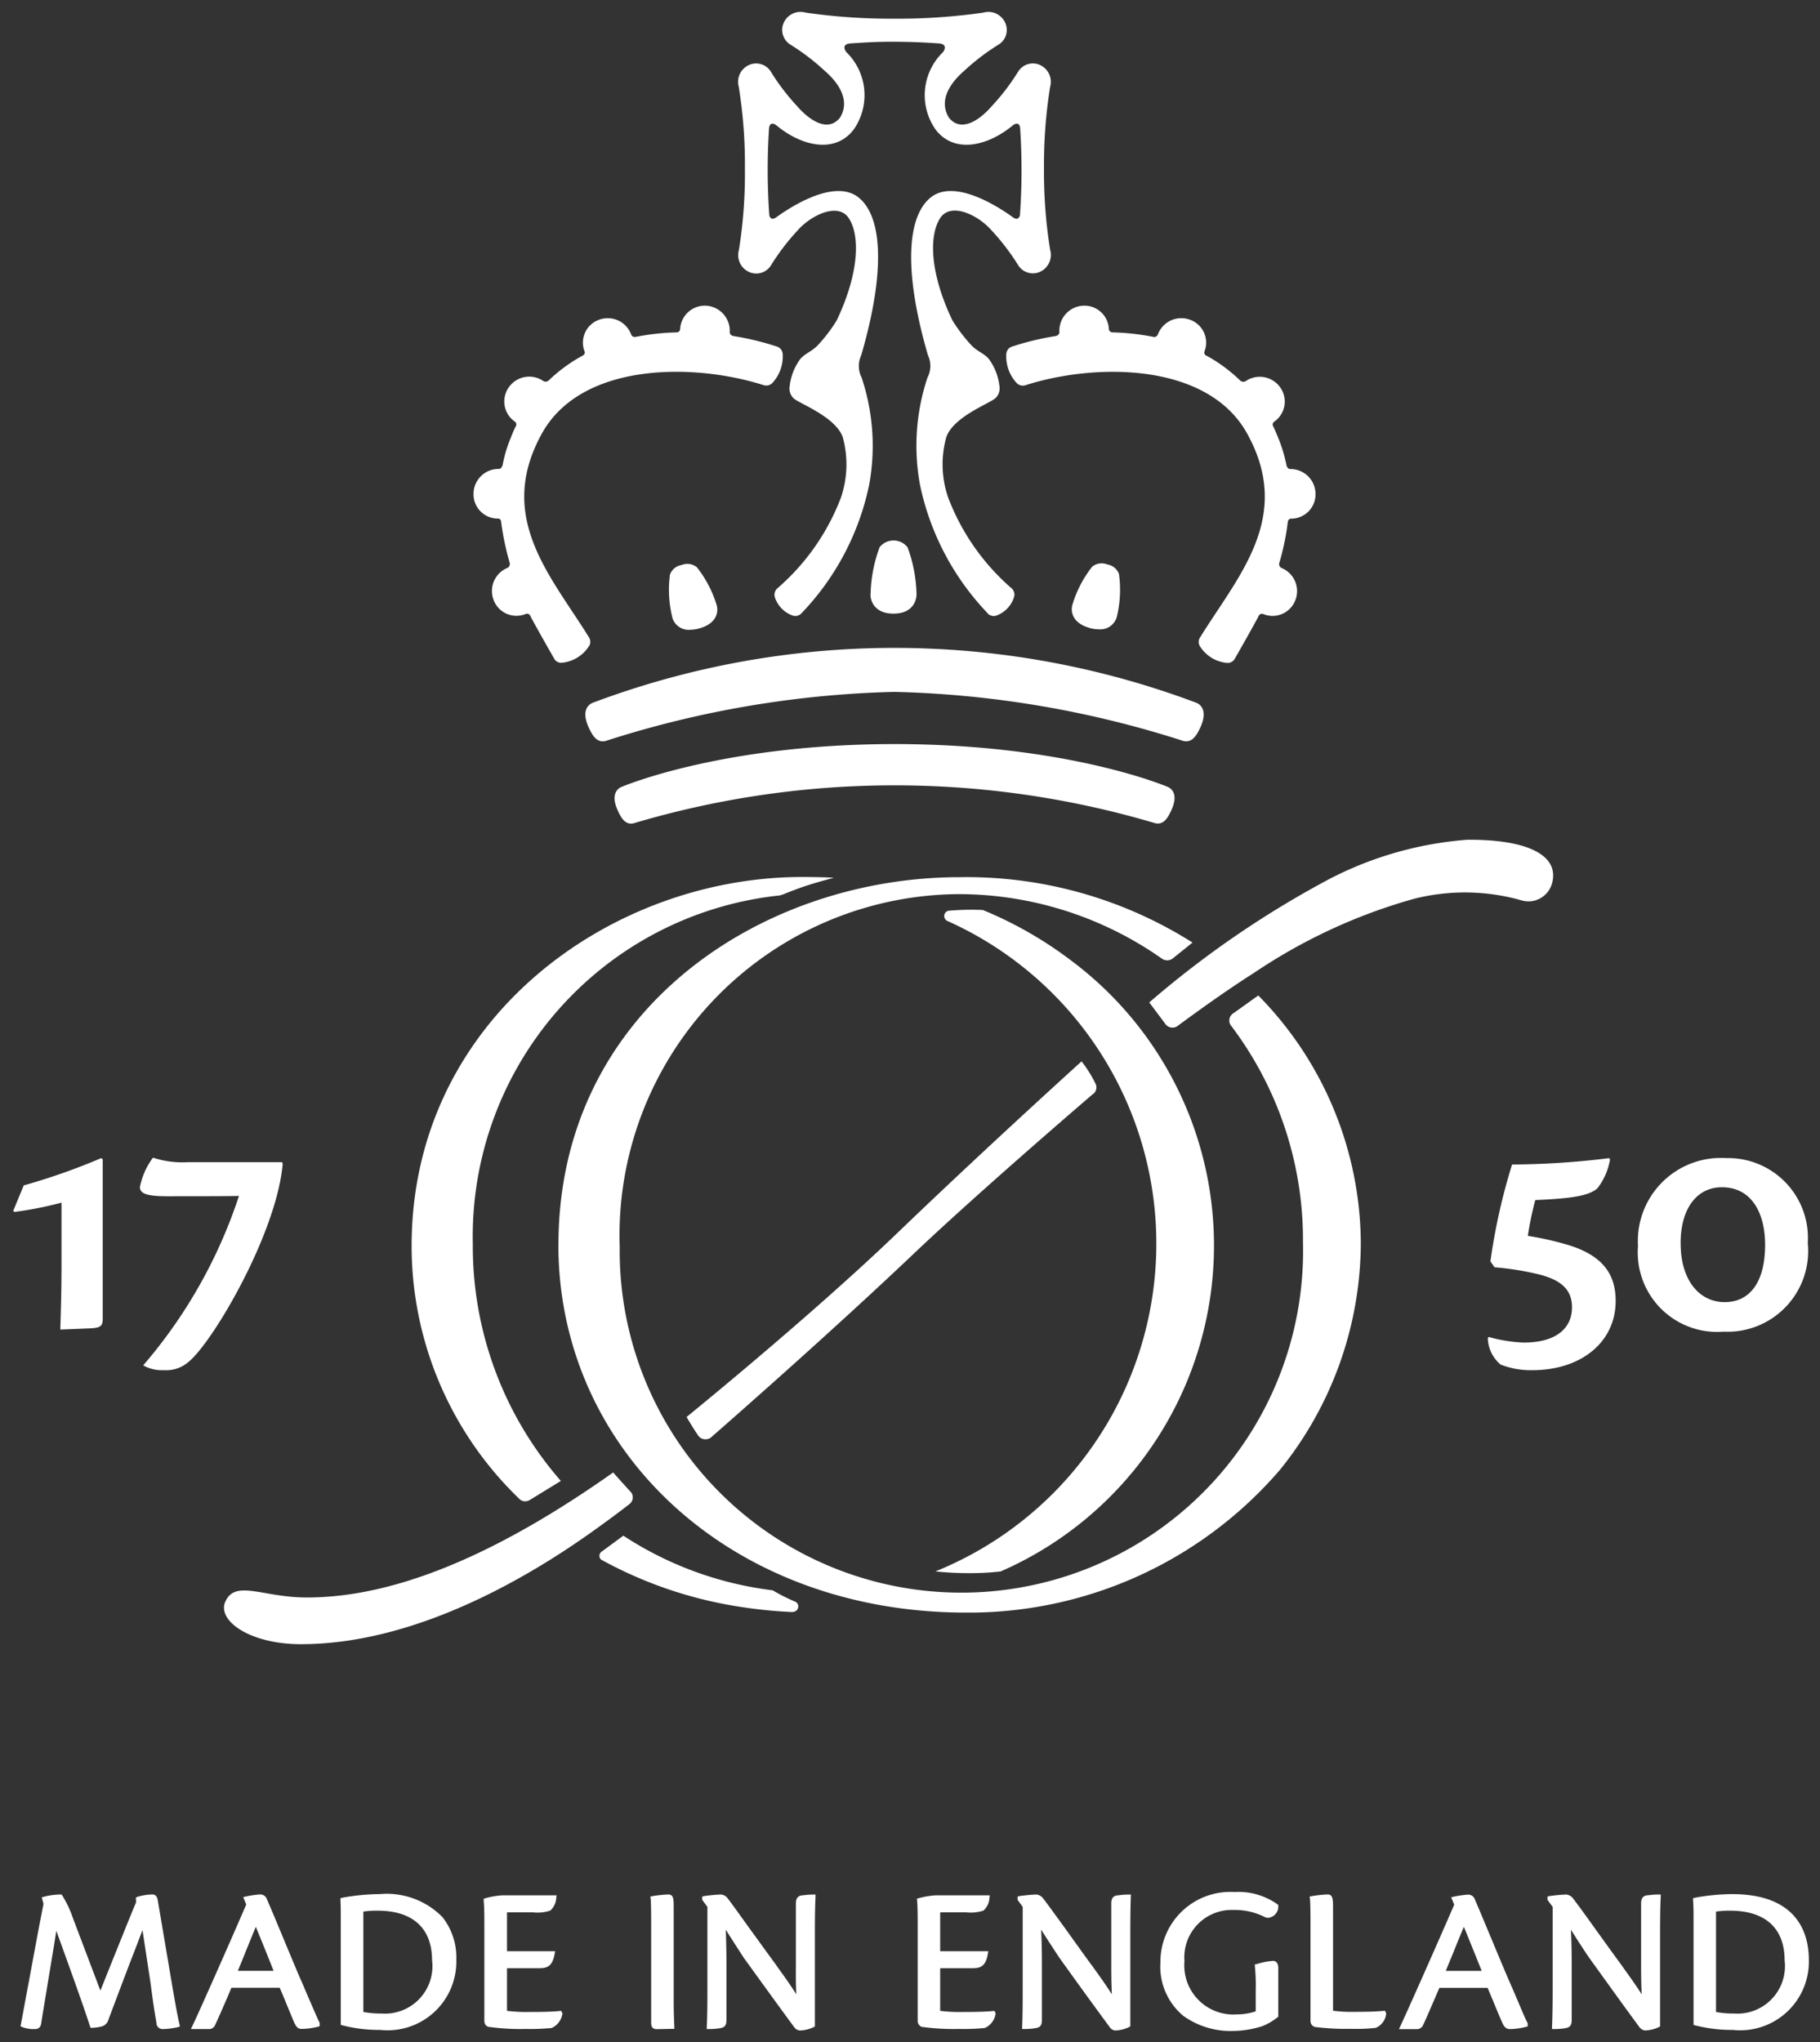 <svg xmlns="http://www.w3.org/2000/svg" width="81.089" height="90.955" viewBox="0 0 81.089 90.955">
  <rect x="0" y="0" width="81.089" height="90.955" fill="#333333" stroke="none"/>
  <g id="Component_2_2" data-name="Component 2 – 2" transform="translate(0.589 0.531)">
    <path id="Union_20" data-name="Union 20" d="M52.132,89.254a2.856,2.856,0,0,1-1.019-2.383,3.112,3.112,0,0,1,3.3-3.132,3,3,0,0,1,1.915.547l.036.032v.04a.5.5,0,0,1-.454.529l-.09-.011-.014,0-.011-.007a2.951,2.951,0,0,0-1.429-.331,2.111,2.111,0,0,0-2.182,2.279,2.187,2.187,0,0,0,2.336,2.372,2.6,2.6,0,0,0,.839-.137v-.968a8.313,8.313,0,0,0-.036-1.026l-.007-.09.166-.043a3.119,3.119,0,0,1,.637-.119c.245,0,.245.256.245.349v2.135l-.036.029a2.623,2.623,0,0,1-.67.392,4.426,4.426,0,0,1-1.282.216A3.634,3.634,0,0,1,52.132,89.254Zm20.362.547-.011-.007c-.623-.839-1.534-2.11-2.261-3.118l-.133-.194c-.22-.338-.45-.684-.684-1.066.032.824.032,1.249.032,1.663v2.354c0,.263-.09.331-.266.367a2.6,2.6,0,0,1-.511.04h-.1l0-.1c.018-.371.029-.911.029-1.656V84.4l-.23-.31v-.151l.079-.018a6.541,6.541,0,0,1,.76-.072.43.43,0,0,1,.31.191c.176.223.54.724.994,1.361.349.482.742,1.033,1.145,1.58l.025.036c.338.475.648.9.882,1.278-.025-.587-.025-1-.025-1.343l0-.169V84.25c0-.227.076-.331.256-.364l.119-.011a2.7,2.7,0,0,1,.4-.025h.1l0,.1c-.022.407-.029.94-.029,1.67v4.1l-.04.029a1.577,1.577,0,0,1-.616.155A.314.314,0,0,1,72.494,89.8Zm-23.605,0-.007-.007c-.619-.835-1.494-2.041-2.264-3.118l-.133-.2c-.22-.335-.446-.68-.684-1.062.032.824.032,1.249.032,1.663v2.354c0,.263-.086.331-.263.367a2.7,2.7,0,0,1-.518.04h-.1l0-.1c.018-.371.025-.911.025-1.656V84.4l-.227-.31v-.151l.079-.018a6.54,6.54,0,0,1,.76-.072.43.43,0,0,1,.31.191c.176.223.536.724,1,1.361.346.482.738,1.033,1.138,1.58l.029.036c.342.475.648.9.882,1.278-.025-.587-.025-1-.025-1.343v-2.7c0-.227.076-.331.259-.364l.119-.011a2.687,2.687,0,0,1,.4-.025H49.8l-.007.1c-.014.407-.022.94-.022,1.67v4.1l-.047.029a1.575,1.575,0,0,1-.612.155A.314.314,0,0,1,48.888,89.8Zm-14.055,0-.011-.007c-.623-.842-1.537-2.11-2.268-3.118l-.112-.173c-.223-.346-.454-.7-.695-1.087.029.824.029,1.249.029,1.663v2.354c0,.263-.09.331-.266.367a2.583,2.583,0,0,1-.511.04h-.1l0-.1c.022-.367.029-.893.029-1.656V84.4l-.23-.31v-.151l.079-.018a6.456,6.456,0,0,1,.763-.072.425.425,0,0,1,.306.191c.173.223.533.727.994,1.368.353.482.745,1.03,1.145,1.573l.029.047c.342.472.648.9.875,1.267-.029-.587-.018-1-.018-1.343v-2.7c0-.227.076-.331.256-.364l.119-.011a2.7,2.7,0,0,1,.4-.025h.1l0,.1c-.022.4-.029.929-.029,1.67v4.1l-.043.029a1.558,1.558,0,0,1-.612.155A.314.314,0,0,1,34.834,89.8Zm40.108-.122-.076-.022v-4.5c0-.612,0-.8-.022-1.058l0-.083.076-.022a9.338,9.338,0,0,1,1.67-.162c2.97,0,3.413,1.832,3.413,2.92a3.058,3.058,0,0,1-3.384,3.128A6.554,6.554,0,0,1,74.942,89.679Zm.925-5.069v4.471a4,4,0,0,0,.792.068,2.117,2.117,0,0,0,2.264-2.372c0-1.422-.86-2.207-2.419-2.207A4.043,4.043,0,0,0,75.867,84.61Zm-61.19,5.069-.083-.022v-4.5c0-.612,0-.8-.014-1.058l0-.083.072-.022a9.427,9.427,0,0,1,1.674-.162,3.476,3.476,0,0,1,2.8,1.026,2.9,2.9,0,0,1,.616,1.894,3.061,3.061,0,0,1-3.388,3.128A6.545,6.545,0,0,1,14.677,89.679ZM15.6,84.61v4.471a4.062,4.062,0,0,0,.8.068,2.114,2.114,0,0,0,2.261-2.372c0-1.422-.857-2.207-2.416-2.207A4.122,4.122,0,0,0,15.6,84.61Zm50.721,4.9c-.076-.176-.144-.338-.216-.508-.112-.27-.234-.572-.414-.994H63.541l-.144.335c-.248.576-.461,1.069-.587,1.336a.3.3,0,0,1-.292.166l-.778,0,.137-.292c.515-1.12,1.987-4.46,2.326-5.253l-.137-.328.115-.025a4.191,4.191,0,0,1,.644-.094.314.314,0,0,1,.3.22c.2.464.493,1.17.778,1.85.3.72.612,1.469.8,1.894.137.317.256.59.356.828.176.414.3.716.407.918l.011.025v.133l-.072.022a2.992,2.992,0,0,1-.724.1C66.5,89.841,66.41,89.726,66.32,89.506Zm-2.106-3.2c-.126.3-.252.612-.389.94h1.6c-.31-.781-.551-1.364-.706-1.753-.032-.079-.061-.144-.086-.209C64.491,85.622,64.354,85.957,64.214,86.309Zm-6.2,3.442a.237.237,0,0,1-.158-.1.259.259,0,0,1-.058-.18V85.186c0-.6-.007-.976-.025-1.156l-.011-.094.094-.014a5.126,5.126,0,0,1,.713-.076c.223,0,.234.22.234.6v4.579a5.866,5.866,0,0,0,.9.05c.274,0,.947,0,1.343-.043l.068-.007.054.108,0,.032a.758.758,0,0,1-.468.626l-.022,0a7.511,7.511,0,0,1-1.069.04A11.035,11.035,0,0,1,58.011,89.751Zm-17.511,0a.251.251,0,0,1-.148-.1.265.265,0,0,1-.058-.169V85.262c0-.432,0-.8-.025-1.145l-.011-.079.083-.025a3.737,3.737,0,0,1,.731-.126H43.51l-.014.108a.816.816,0,0,1-.256.558l-.014.014a1.834,1.834,0,0,1-.77.076H41.3v1.732h2.146l-.022.115c-.09.536-.31.641-.666.641H41.3v1.9a7.024,7.024,0,0,0,1,.05c.274,0,.947,0,1.35-.043l.065-.007.058.115-.007.032a.826.826,0,0,1-.482.619l-.022,0a9.817,9.817,0,0,1-1.116.04A10.294,10.294,0,0,1,40.5,89.747Zm-11.833.094c-.166,0-.248-.086-.248-.274V85.179c0-.6-.007-.986-.022-1.148l-.014-.09.09-.018a5.043,5.043,0,0,1,.709-.076c.241,0,.241.22.241.576v4.122c0,.634.022,1.008.029,1.188l0,.1-.1,0ZM21.2,89.747a.244.244,0,0,1-.162-.1.313.313,0,0,1-.047-.166V85.262c0-.432,0-.8-.029-1.145l0-.079.076-.025a3.831,3.831,0,0,1,.734-.126h2.437l-.014.108a.829.829,0,0,1-.252.558l-.022.014a1.776,1.776,0,0,1-.767.076H22v1.732h2.146l-.022.115c-.094.536-.313.641-.67.641H22v1.9a7.024,7.024,0,0,0,1,.05c.27,0,.95,0,1.346-.043l.068-.007.058.115-.007.032a.819.819,0,0,1-.482.619l-.018,0a10.034,10.034,0,0,1-1.12.04A10.238,10.238,0,0,1,21.2,89.747Zm-8.7-.241c-.076-.176-.14-.338-.212-.508-.112-.27-.234-.572-.414-.994H9.72l-.155.371c-.241.558-.454,1.044-.576,1.3a.289.289,0,0,1-.292.166l-.626,0H7.916l.144-.3c.515-1.116,1.987-4.457,2.322-5.249l-.137-.328.119-.025a4.1,4.1,0,0,1,.641-.094.313.313,0,0,1,.3.22c.205.468.5,1.181.788,1.872.313.745.6,1.451.792,1.872.133.313.248.587.353.824.18.414.306.716.41.922l.007.025v.133l-.065.022a3.093,3.093,0,0,1-.727.1C12.676,89.841,12.593,89.726,12.5,89.506Zm-2.117-3.179c-.119.3-.241.6-.374.922H11.6c-.306-.781-.547-1.364-.706-1.753-.032-.079-.058-.144-.086-.209Zm-4,3.244c-.094-.529-.158-.961-.263-1.768l-.36-2.369c-.151.4-.342.9-.558,1.451-.3.785-.634,1.674-.958,2.534a.426.426,0,0,1-.3.306,1.83,1.83,0,0,1-.421.061H3.445l-.025-.068c-.256-.817-1.03-2.956-1.5-4.252-.122.8-.3,1.822-.436,2.671-.1.608-.191,1.138-.241,1.48l-.007.011a.238.238,0,0,1-.252.212,1.351,1.351,0,0,1-.6-.094l-.061-.036.018-.072c.076-.4.205-1.112.36-1.933.191-1.022.421-2.3.648-3.434l-.079-.3.1-.022a2.93,2.93,0,0,1,.731-.1h.047l.032.036A4.747,4.747,0,0,1,2.66,84.9l1.224,3.229c.115-.288.234-.583.353-.882.464-1.152.94-2.344,1.238-3.056l-.011-.2.054-.032a2.31,2.31,0,0,1,.688-.112c.2,0,.23.22.245.324l.576,3.4c.151.9.277,1.616.382,2.066l.018.09-.083.029a3.166,3.166,0,0,1-.673.086A.274.274,0,0,1,6.379,89.571Zm3.067-18.76c.439-1.008,1.667-.191,3.625-.191,3.128,0,7.459-1.188,13.655-5.569,0,0,.4.454.8.886a.375.375,0,0,1-.079.526c-.317.248-.745.572-1.271.95C23.451,69.407,18.191,72.7,12.82,72.7,10.541,72.7,9.083,71.654,9.446,70.811Zm14.843-15.9c0-10.483,9.079-16.373,17.871-16.373a18.836,18.836,0,0,1,10.379,2.912l-.842.677a.415.415,0,0,1-.533.032,15.764,15.764,0,0,0-9-2.866A15.2,15.2,0,0,0,27.022,55.014a15.224,15.224,0,1,0,30.442-.227,15.8,15.8,0,0,0-3.208-9.641.377.377,0,0,1,.108-.547l1.109-.792a15.826,15.826,0,0,1,4.568,11.016,16.144,16.144,0,0,1-3.6,10.109,18.273,18.273,0,0,1-13.986,6.361C31.911,71.294,24.289,64.043,24.289,54.906ZM34.726,71.269a20.718,20.718,0,0,1-2.34-.234,18.662,18.662,0,0,1-6.156-2.081.185.185,0,0,1-.065-.05.228.228,0,0,1,.04-.317l.979-.72A15.571,15.571,0,0,0,33.837,70.3a7.829,7.829,0,0,0,.99.5.233.233,0,0,1,.14.288.24.24,0,0,1-.226.173Zm6.365-1.811A15.749,15.749,0,0,0,41.649,40.5a.243.243,0,0,1-.166-.266.237.237,0,0,1,.241-.205A11.366,11.366,0,0,1,43.2,40a17.477,17.477,0,0,1,3.967,2.275A15.838,15.838,0,0,1,44,69.458a11.486,11.486,0,0,1-1.388.078A14.2,14.2,0,0,1,41.091,69.458ZM22.561,66.239a15.618,15.618,0,0,1-4.81-11.286c0-10.062,8.838-16.423,17.392-16.423.562,0,1.048.014,1.426.032,0,0-.688.18-1.206.349-.374.119-.889.324-1.08.4a.705.705,0,0,1-.22.05A15.274,15.274,0,0,0,20.477,54.874,15.888,15.888,0,0,0,24.4,65.429l-1.372.842a.435.435,0,0,1-.223.066A.363.363,0,0,1,22.561,66.239Zm7.967-2.819c-.281-.407-.526-.839-.526-.839,1.249-1.019,5.857-4.813,9.31-8.118C42.8,51.108,46.5,47.739,47.6,46.741a5.685,5.685,0,0,1,.612.976.372.372,0,0,1-.14.508c-1.476,1.271-5.432,4.691-7.978,7.11-3.445,3.269-7.513,6.851-9.018,8.168a.4.4,0,0,1-.229.071A.385.385,0,0,1,30.528,63.42Zm35.741-3.175a1.585,1.585,0,0,1-.569-1.181l.036-.05a6.523,6.523,0,0,0,1.562.252c1.487,0,2.153-.67,2.153-1.57,0-.781-.482-1.2-1.4-1.447A12.388,12.388,0,0,0,66,55.914l-.184-.263a26.688,26.688,0,0,1,.965-4.316,36.111,36.111,0,0,0,4.331-.284l.032.068a2.893,2.893,0,0,1-.562,1.278c-.385.338-1.17.454-2.768.522a14.981,14.981,0,0,0-.331,1.595,13.75,13.75,0,0,1,1.778.4c1.552.468,2.135,1.3,2.135,2.5,0,1.814-1.516,3.082-3.715,3.082A3.646,3.646,0,0,1,66.269,60.245Zm-60.477.036a22.145,22.145,0,0,0,4.266-7.546c-.547.014-2.182.014-3.215.014-.936,0-1.184-.133-1.2-.4a3.236,3.236,0,0,1,.583-1.318,4.246,4.246,0,0,0,1.584.2h4.165l.032.068c-.266,3.1-3.118,7.963-4.2,8.831a1.506,1.506,0,0,1-1.1.364A1.656,1.656,0,0,1,5.792,60.281Zm66.6-5.3a3.7,3.7,0,0,1,3.931-3.931h.014a3.555,3.555,0,0,1,3.618,3.784,3.592,3.592,0,0,1-3.748,3.946A3.538,3.538,0,0,1,72.39,54.978Zm1.9-.133c0,1.663.846,2.617,1.962,2.617s1.8-.886,1.8-2.552c0-1.433-.616-2.563-1.915-2.563h-.018C75.054,52.347,74.29,53.247,74.29,54.845Zm-72.141,1.3V53.034a16.349,16.349,0,0,1-2.1.414L0,53.4l.468-1.134A28.446,28.446,0,0,0,3.92,51.051l.068.05v7.1c0,.353-.115.421-.652.436l-1.238.05C2.117,58.013,2.149,57.081,2.149,56.148Zm49.184-11.07c-.4-.536-.72-.961-.72-.961A43.578,43.578,0,0,1,58.677,38.6a15.974,15.974,0,0,1,6.095-1.728c2.628-.025,4.154.662,3.784,1.958a1.089,1.089,0,0,1-1.339.745,9.214,9.214,0,0,0-4.838-.065A24.577,24.577,0,0,0,55.3,42.789c-1.228.778-2.621,1.782-3.427,2.38a.376.376,0,0,1-.221.07A.389.389,0,0,1,51.333,45.078Zm-.5-8.957a40.811,40.811,0,0,0-23.137,0c-.4.137-.608-.2-.77-.569-.4-.889.212-1.048.212-1.048s4.432-1.894,12.129-1.894S51.394,34.5,51.394,34.5s.616.158.209,1.048c-.14.313-.308.6-.6.6A.536.536,0,0,1,50.833,36.121Zm1.253-3.665a45.444,45.444,0,0,0-12.82-2.171,45.477,45.477,0,0,0-12.827,2.171c-.418.14-.634-.212-.806-.6-.425-.936.223-1.1.223-1.1a38.207,38.207,0,0,1,26.817,0s.644.162.223,1.1c-.149.326-.327.629-.632.629A.56.56,0,0,1,52.085,32.457Zm.767-4.237a.361.361,0,0,1,.022-.356c1.7-2.747,4.165-5.35,2.1-9.083-1.757-3.172-6.743-3.157-9.878-2.153a.38.38,0,0,1-.392-.1,1.738,1.738,0,0,1-.461-1.292.367.367,0,0,1,.252-.328,12.484,12.484,0,0,1,1.933-.468c.119-.022.18-.083.18-.184a1.116,1.116,0,0,1,1.048-1.17,1.089,1.089,0,0,1,1.156,1.03.162.162,0,0,0,.176.158,10.707,10.707,0,0,1,1.775.194.179.179,0,0,0,.23-.094,1.115,1.115,0,0,1,1.426-.666,1.08,1.08,0,0,1,.659,1.4.154.154,0,0,0,.1.212A6.889,6.889,0,0,1,54.649,16.4a.213.213,0,0,0,.248.054,1.115,1.115,0,0,1,1.548.263,1.086,1.086,0,0,1-.252,1.526.157.157,0,0,0-.047.23c.086.18.162.367.241.562a6.528,6.528,0,0,1,.338,1.138c.025.1.072.184.169.187a1.116,1.116,0,0,1,1.13,1.094,1.087,1.087,0,0,1-1.069,1.116c-.1-.007-.158.054-.169.166a11.329,11.329,0,0,1-.371,1.789.193.193,0,0,0,.09.241,1.11,1.11,0,0,1,.616,1.444,1.086,1.086,0,0,1-1.418.612.163.163,0,0,0-.22.094c-.144.292-.94,1.692-1.066,1.908a.366.366,0,0,1-.313.173A1.6,1.6,0,0,1,52.852,28.219Zm-28.743.6c-.13-.216-.922-1.616-1.069-1.908a.16.16,0,0,0-.216-.094,1.084,1.084,0,0,1-1.418-.612,1.11,1.11,0,0,1,.616-1.444.2.2,0,0,0,.09-.241,12.2,12.2,0,0,1-.374-1.789c0-.112-.068-.173-.166-.166a1.079,1.079,0,0,1-1.066-1.116,1.112,1.112,0,0,1,1.123-1.094c.1,0,.148-.086.176-.187a5.946,5.946,0,0,1,.335-1.138c.076-.194.151-.382.241-.562a.157.157,0,0,0-.047-.23,1.09,1.09,0,0,1-.252-1.526,1.111,1.111,0,0,1,1.548-.263.208.208,0,0,0,.245-.054,6.98,6.98,0,0,1,1.472-1.076c.1-.047.14-.122.1-.212a1.082,1.082,0,0,1,.662-1.4,1.112,1.112,0,0,1,1.422.666c.04.09.119.119.234.094a10.707,10.707,0,0,1,1.778-.194.157.157,0,0,0,.169-.158,1.1,1.1,0,0,1,1.159-1.03,1.121,1.121,0,0,1,1.051,1.17c0,.1.058.162.18.184a12.384,12.384,0,0,1,1.926.468.362.362,0,0,1,.252.328,1.735,1.735,0,0,1-.457,1.289.379.379,0,0,1-.389.1c-3.139-1-8.125-1.019-9.882,2.153-2.066,3.733.4,6.336,2.1,9.083a.37.37,0,0,1,.018.356,1.616,1.616,0,0,1-1.256.774A.36.36,0,0,1,24.109,28.82Zm5.256-1.843a5.132,5.132,0,0,1-.108-1.915.665.665,0,0,1,.526-.428.673.673,0,0,1,.673.1,5.094,5.094,0,0,1,.886,1.7c.079.288.007.81-.781,1.026a1.557,1.557,0,0,1-.41.06A.759.759,0,0,1,29.365,26.977Zm18.6.464c-.788-.216-.86-.734-.778-1.03a5.075,5.075,0,0,1,.882-1.7.665.665,0,0,1,.673-.1.656.656,0,0,1,.522.428,5.14,5.14,0,0,1-.1,1.919.764.764,0,0,1-.789.542A1.582,1.582,0,0,1,47.963,27.442Zm-4.568-.673a11.724,11.724,0,0,1-3-5.71,9.6,9.6,0,0,1,.335-4.774,1.1,1.1,0,0,0,.022-.986c-1.073-3.668-.976-6.221.169-7.07,1.188-.853,3.359.738,3.618.922s.31-.094.31-.094a28.426,28.426,0,0,0,.011-3.838c-.018-.4-.313-.176-.313-.176-1.174.979-2.682,1.278-3.485.158a2.668,2.668,0,0,1,.364-3.413s.274-.36-.216-.385c-.713-.047-1.188-.068-1.944-.072s-1.228.025-1.944.072c-.493.025-.212.385-.212.385a2.676,2.676,0,0,1,.36,3.413c-.806,1.12-2.311.821-3.485-.158,0,0-.292-.223-.317.176a28.42,28.42,0,0,0,.014,3.838s.047.277.306.094,2.434-1.775,3.622-.922c1.148.85,1.238,3.4.166,7.07a1.122,1.122,0,0,0,.018.986,9.6,9.6,0,0,1,.338,4.774,11.694,11.694,0,0,1-3,5.71.379.379,0,0,1-.4.122,1.285,1.285,0,0,1-.814-.857.4.4,0,0,1,.108-.346,10.064,10.064,0,0,0,2.851-4.064,4.6,4.6,0,0,0,.079-2.678c-.32-.911-1.933-1.5-2.185-1.728a.6.6,0,0,1-.184-.526,2.506,2.506,0,0,1,.475-1.231c.216-.252.518-.338.767-.6a6.883,6.883,0,0,0,.857-1.12c1-2.106,1.044-3.762.544-4.543-.472-.731-1.688-.158-2.311.562a10.068,10.068,0,0,0-1.159,1.523.771.771,0,0,1-.943.317.822.822,0,0,1-.49-.99A21.419,21.419,0,0,0,32.6,6.972a21.545,21.545,0,0,0-.274-3.636.821.821,0,0,1,.49-.986.771.771,0,0,1,.943.317A9.718,9.718,0,0,0,34.92,4.189c.623.72,1.408,1.152,1.912.526.443-.706.043-1.469-.677-2.092A9.906,9.906,0,0,0,34.632,1.46a.773.773,0,0,1-.317-.943.821.821,0,0,1,.99-.486,26.6,26.6,0,0,0,3.96.27,26.688,26.688,0,0,0,3.96-.27.819.819,0,0,1,.986.486.764.764,0,0,1-.317.943,9.907,9.907,0,0,0-1.523,1.163c-.72.623-1.12,1.386-.677,2.092.5.626,1.289.194,1.912-.526A9.794,9.794,0,0,0,44.77,2.666a.771.771,0,0,1,.943-.317.823.823,0,0,1,.486.986,21.945,21.945,0,0,0-.274,3.636A21.816,21.816,0,0,0,46.2,10.6a.824.824,0,0,1-.486.99.771.771,0,0,1-.943-.317,10.149,10.149,0,0,0-1.163-1.523c-.623-.72-1.84-1.292-2.311-.562-.5.781-.461,2.437.544,4.543a7.245,7.245,0,0,0,.853,1.12c.252.266.554.353.77.6a2.527,2.527,0,0,1,.479,1.231.6.6,0,0,1-.187.526c-.245.227-1.861.817-2.182,1.728a4.53,4.53,0,0,0,.076,2.678A10.079,10.079,0,0,0,44.5,25.688a.384.384,0,0,1,.1.346,1.283,1.283,0,0,1-.81.857.4.4,0,0,1-.107.015A.381.381,0,0,1,43.395,26.768Zm-5.2-.835a6.406,6.406,0,0,1,.4-2.088.793.793,0,0,1,1.246,0,6.406,6.406,0,0,1,.4,2.088c0,.335-.209.868-1.026.868S38.193,26.268,38.193,25.933Z" fill="#fff" stroke="rgba(0,0,0,0)" stroke-miterlimit="10" stroke-width="1"/>
  </g>
</svg>
